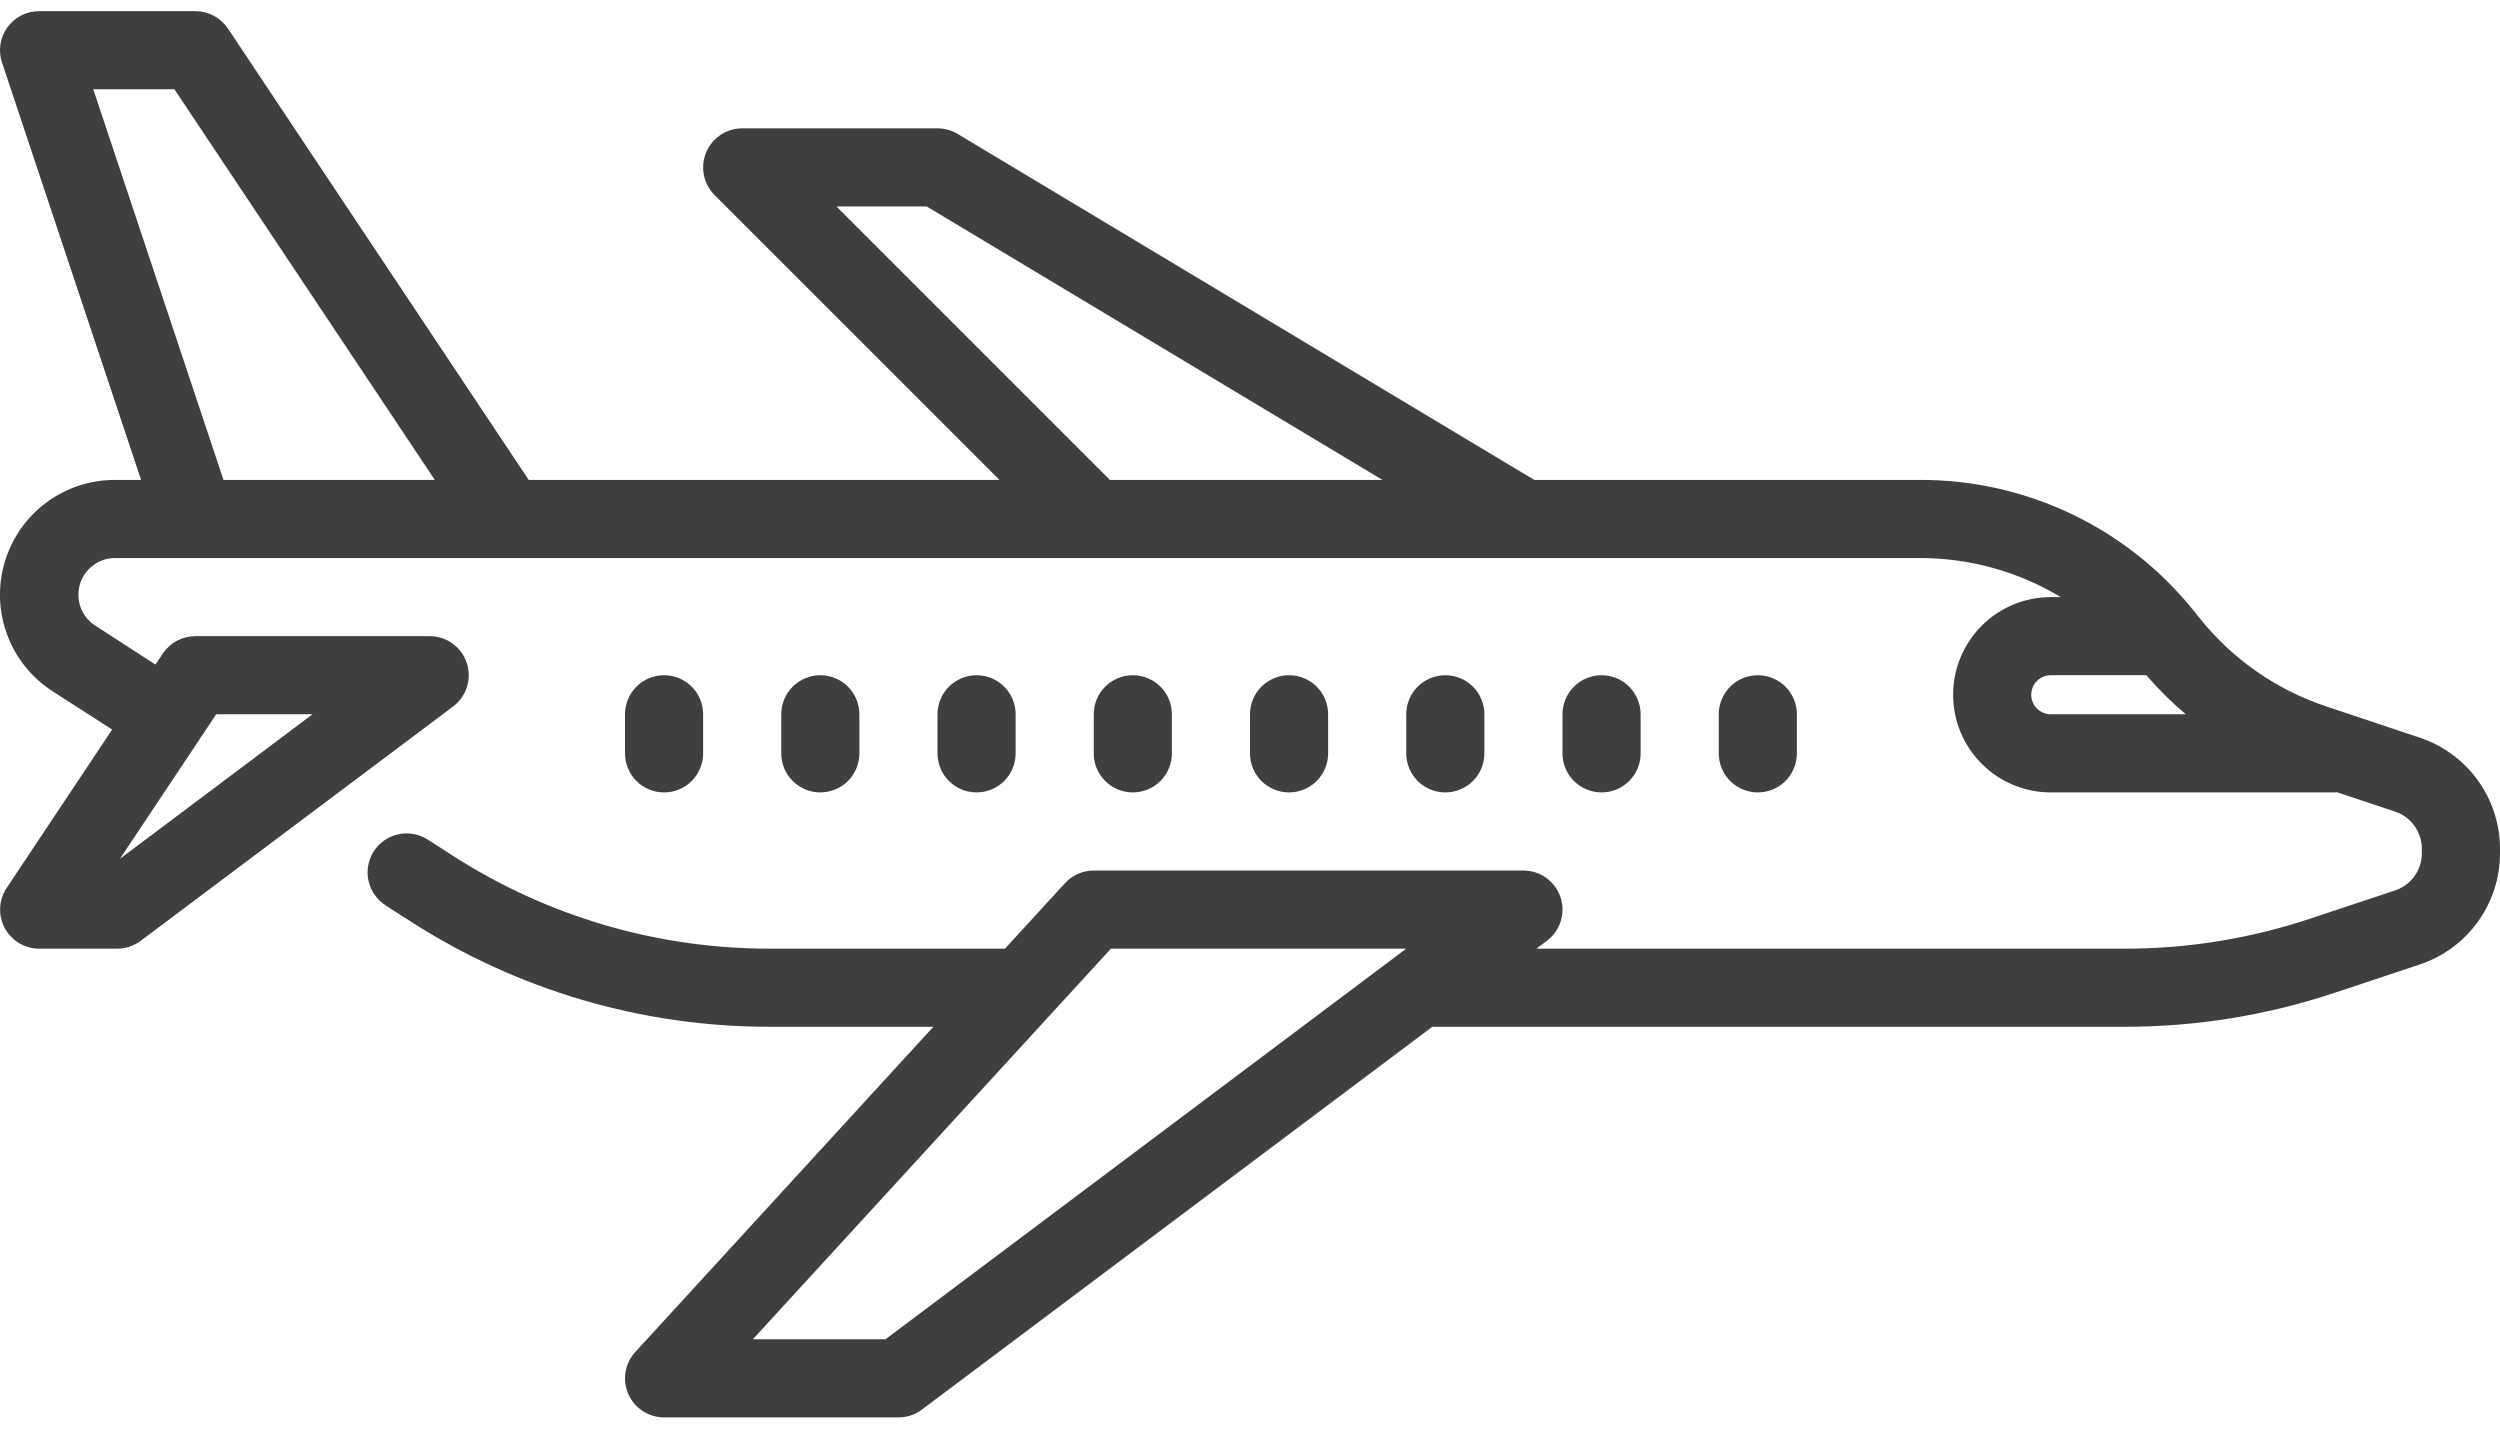 <svg width="56" height="32" viewBox="0 0 56 32" fill="none" xmlns="http://www.w3.org/2000/svg">
<path d="M54.205 16.525L52.112 15.825C50.992 15.453 50.004 14.764 49.268 13.842L49.16 13.707C48.424 12.782 47.489 12.036 46.424 11.524C45.359 11.012 44.192 10.747 43.011 10.75H34.367L21.451 3C21.314 2.918 21.159 2.875 21 2.875H16.625C16.452 2.875 16.283 2.926 16.139 3.023C15.995 3.119 15.883 3.255 15.817 3.415C15.751 3.575 15.733 3.751 15.767 3.921C15.801 4.09 15.884 4.246 16.006 4.369L22.388 10.75H11.843L5.106 0.639C5.025 0.519 4.917 0.421 4.789 0.353C4.662 0.285 4.519 0.25 4.375 0.25H0.875C0.736 0.25 0.6 0.283 0.476 0.346C0.353 0.409 0.246 0.501 0.165 0.613C0.084 0.726 0.031 0.856 0.01 0.993C-0.011 1.13 0.001 1.27 0.045 1.401L3.16 10.75H2.572C2.016 10.75 1.475 10.93 1.03 11.263C0.585 11.596 0.26 12.065 0.104 12.598C-0.053 13.132 -0.033 13.701 0.162 14.222C0.356 14.743 0.714 15.187 1.182 15.487L2.512 16.342L0.15 19.889C0.062 20.021 0.011 20.174 0.003 20.332C-0.004 20.49 0.031 20.647 0.105 20.787C0.18 20.926 0.291 21.043 0.426 21.125C0.562 21.206 0.717 21.25 0.875 21.25H2.625C2.814 21.25 2.998 21.189 3.15 21.075L10.15 15.825C10.297 15.715 10.405 15.561 10.46 15.386C10.515 15.211 10.513 15.023 10.455 14.848C10.397 14.674 10.286 14.523 10.137 14.415C9.988 14.308 9.809 14.25 9.625 14.25H4.375C4.231 14.25 4.089 14.286 3.962 14.353C3.835 14.421 3.727 14.52 3.647 14.639L3.482 14.886L2.129 14.011C1.981 13.915 1.868 13.773 1.807 13.607C1.746 13.441 1.74 13.26 1.789 13.091C1.839 12.921 1.942 12.772 2.083 12.666C2.224 12.559 2.396 12.501 2.572 12.5H43.011C44.121 12.5 45.21 12.802 46.161 13.375H45.937C45.357 13.375 44.801 13.605 44.391 14.016C43.98 14.426 43.75 14.982 43.75 15.562C43.75 16.143 43.98 16.699 44.391 17.109C44.801 17.52 45.357 17.75 45.937 17.75H52.304C52.316 17.75 52.327 17.744 52.338 17.743L53.651 18.18C53.825 18.239 53.977 18.35 54.084 18.499C54.191 18.648 54.249 18.827 54.249 19.011V19.114C54.249 19.298 54.191 19.477 54.084 19.626C53.977 19.775 53.825 19.886 53.651 19.945L51.753 20.576C50.414 21.023 49.011 21.251 47.6 21.25H34.416L34.65 21.075C34.797 20.965 34.905 20.811 34.96 20.636C35.015 20.461 35.013 20.273 34.955 20.098C34.897 19.924 34.785 19.773 34.637 19.665C34.488 19.558 34.309 19.5 34.125 19.5H24.5C24.379 19.5 24.259 19.525 24.148 19.574C24.037 19.623 23.937 19.694 23.855 19.784L22.511 21.25H17.237C14.721 21.251 12.257 20.528 10.14 19.166L9.583 18.807C9.486 18.745 9.378 18.702 9.265 18.682C9.152 18.661 9.036 18.663 8.924 18.688C8.811 18.712 8.705 18.758 8.611 18.823C8.516 18.889 8.435 18.972 8.373 19.069C8.311 19.166 8.268 19.274 8.248 19.387C8.227 19.5 8.229 19.616 8.254 19.728C8.278 19.84 8.324 19.947 8.39 20.041C8.455 20.136 8.539 20.216 8.635 20.279L9.193 20.637C11.592 22.181 14.385 23.002 17.237 23H20.907L14.231 30.284C14.116 30.409 14.04 30.564 14.012 30.732C13.985 30.899 14.006 31.071 14.075 31.227C14.143 31.382 14.255 31.515 14.397 31.607C14.539 31.7 14.705 31.75 14.875 31.75H20.125C20.314 31.75 20.498 31.689 20.65 31.575L32.084 23H47.6C49.199 23 50.787 22.742 52.304 22.236L54.203 21.604C54.726 21.43 55.181 21.096 55.503 20.649C55.826 20.202 56 19.665 56 19.114V19.011C55.999 18.461 55.825 17.925 55.503 17.479C55.181 17.033 54.727 16.699 54.205 16.525V16.525ZM4.843 16H7L2.686 19.238L4.843 16ZM5.006 10.75L2.089 2H3.907L9.74 10.75H5.006ZM24.862 10.75L18.737 4.625H20.758L30.966 10.75H24.862ZM45.5 15.562C45.5 15.447 45.546 15.335 45.628 15.253C45.71 15.171 45.821 15.125 45.937 15.125H48.078C48.349 15.439 48.644 15.732 48.961 16H45.937C45.821 16 45.71 15.954 45.628 15.872C45.546 15.79 45.5 15.678 45.5 15.562ZM19.834 30H16.864L24.885 21.25H31.5L19.834 30Z" fill="#3F3F3F" style="mix-blend-mode:multiply"/>
<path d="M40.25 16.875V16C40.25 15.768 40.158 15.545 39.994 15.381C39.83 15.217 39.607 15.125 39.375 15.125C39.143 15.125 38.92 15.217 38.756 15.381C38.592 15.545 38.5 15.768 38.5 16V16.875C38.5 17.107 38.592 17.33 38.756 17.494C38.92 17.658 39.143 17.75 39.375 17.75C39.607 17.75 39.83 17.658 39.994 17.494C40.158 17.33 40.25 17.107 40.25 16.875Z" fill="#3F3F3F" style="mix-blend-mode:multiply"/>
<path d="M35.875 17.75C36.107 17.75 36.33 17.658 36.494 17.494C36.658 17.33 36.75 17.107 36.75 16.875V16C36.75 15.768 36.658 15.545 36.494 15.381C36.33 15.217 36.107 15.125 35.875 15.125C35.643 15.125 35.42 15.217 35.256 15.381C35.092 15.545 35 15.768 35 16V16.875C35 17.107 35.092 17.33 35.256 17.494C35.42 17.658 35.643 17.75 35.875 17.75Z" fill="#3F3F3F" style="mix-blend-mode:multiply"/>
<path d="M33.25 16.875V16C33.25 15.768 33.158 15.545 32.994 15.381C32.83 15.217 32.607 15.125 32.375 15.125C32.143 15.125 31.92 15.217 31.756 15.381C31.592 15.545 31.5 15.768 31.5 16V16.875C31.5 17.107 31.592 17.33 31.756 17.494C31.92 17.658 32.143 17.75 32.375 17.75C32.607 17.75 32.83 17.658 32.994 17.494C33.158 17.33 33.25 17.107 33.25 16.875Z" fill="#3F3F3F" style="mix-blend-mode:multiply"/>
<path d="M29.75 16.875V16C29.75 15.768 29.658 15.545 29.494 15.381C29.33 15.217 29.107 15.125 28.875 15.125C28.643 15.125 28.42 15.217 28.256 15.381C28.092 15.545 28 15.768 28 16V16.875C28 17.107 28.092 17.33 28.256 17.494C28.42 17.658 28.643 17.75 28.875 17.75C29.107 17.75 29.33 17.658 29.494 17.494C29.658 17.33 29.75 17.107 29.75 16.875Z" fill="#3F3F3F" style="mix-blend-mode:multiply"/>
<path d="M26.25 16.875V16C26.25 15.768 26.158 15.545 25.994 15.381C25.83 15.217 25.607 15.125 25.375 15.125C25.143 15.125 24.92 15.217 24.756 15.381C24.592 15.545 24.5 15.768 24.5 16V16.875C24.5 17.107 24.592 17.33 24.756 17.494C24.92 17.658 25.143 17.75 25.375 17.75C25.607 17.75 25.83 17.658 25.994 17.494C26.158 17.33 26.25 17.107 26.25 16.875Z" fill="#3F3F3F" style="mix-blend-mode:multiply"/>
<path d="M22.75 16.875V16C22.75 15.768 22.658 15.545 22.494 15.381C22.33 15.217 22.107 15.125 21.875 15.125C21.643 15.125 21.42 15.217 21.256 15.381C21.092 15.545 21 15.768 21 16V16.875C21 17.107 21.092 17.33 21.256 17.494C21.42 17.658 21.643 17.75 21.875 17.75C22.107 17.75 22.33 17.658 22.494 17.494C22.658 17.33 22.75 17.107 22.75 16.875Z" fill="#3F3F3F" style="mix-blend-mode:multiply"/>
<path d="M19.25 16.875V16C19.25 15.768 19.158 15.545 18.994 15.381C18.83 15.217 18.607 15.125 18.375 15.125C18.143 15.125 17.92 15.217 17.756 15.381C17.592 15.545 17.5 15.768 17.5 16V16.875C17.5 17.107 17.592 17.33 17.756 17.494C17.92 17.658 18.143 17.75 18.375 17.75C18.607 17.75 18.83 17.658 18.994 17.494C19.158 17.33 19.25 17.107 19.25 16.875Z" fill="#3F3F3F" style="mix-blend-mode:multiply"/>
<path d="M15.75 16.875V16C15.75 15.768 15.658 15.545 15.494 15.381C15.33 15.217 15.107 15.125 14.875 15.125C14.643 15.125 14.42 15.217 14.256 15.381C14.092 15.545 14 15.768 14 16V16.875C14 17.107 14.092 17.33 14.256 17.494C14.42 17.658 14.643 17.75 14.875 17.75C15.107 17.75 15.33 17.658 15.494 17.494C15.658 17.33 15.75 17.107 15.75 16.875Z" fill="#3F3F3F" style="mix-blend-mode:multiply"/>
</svg>
